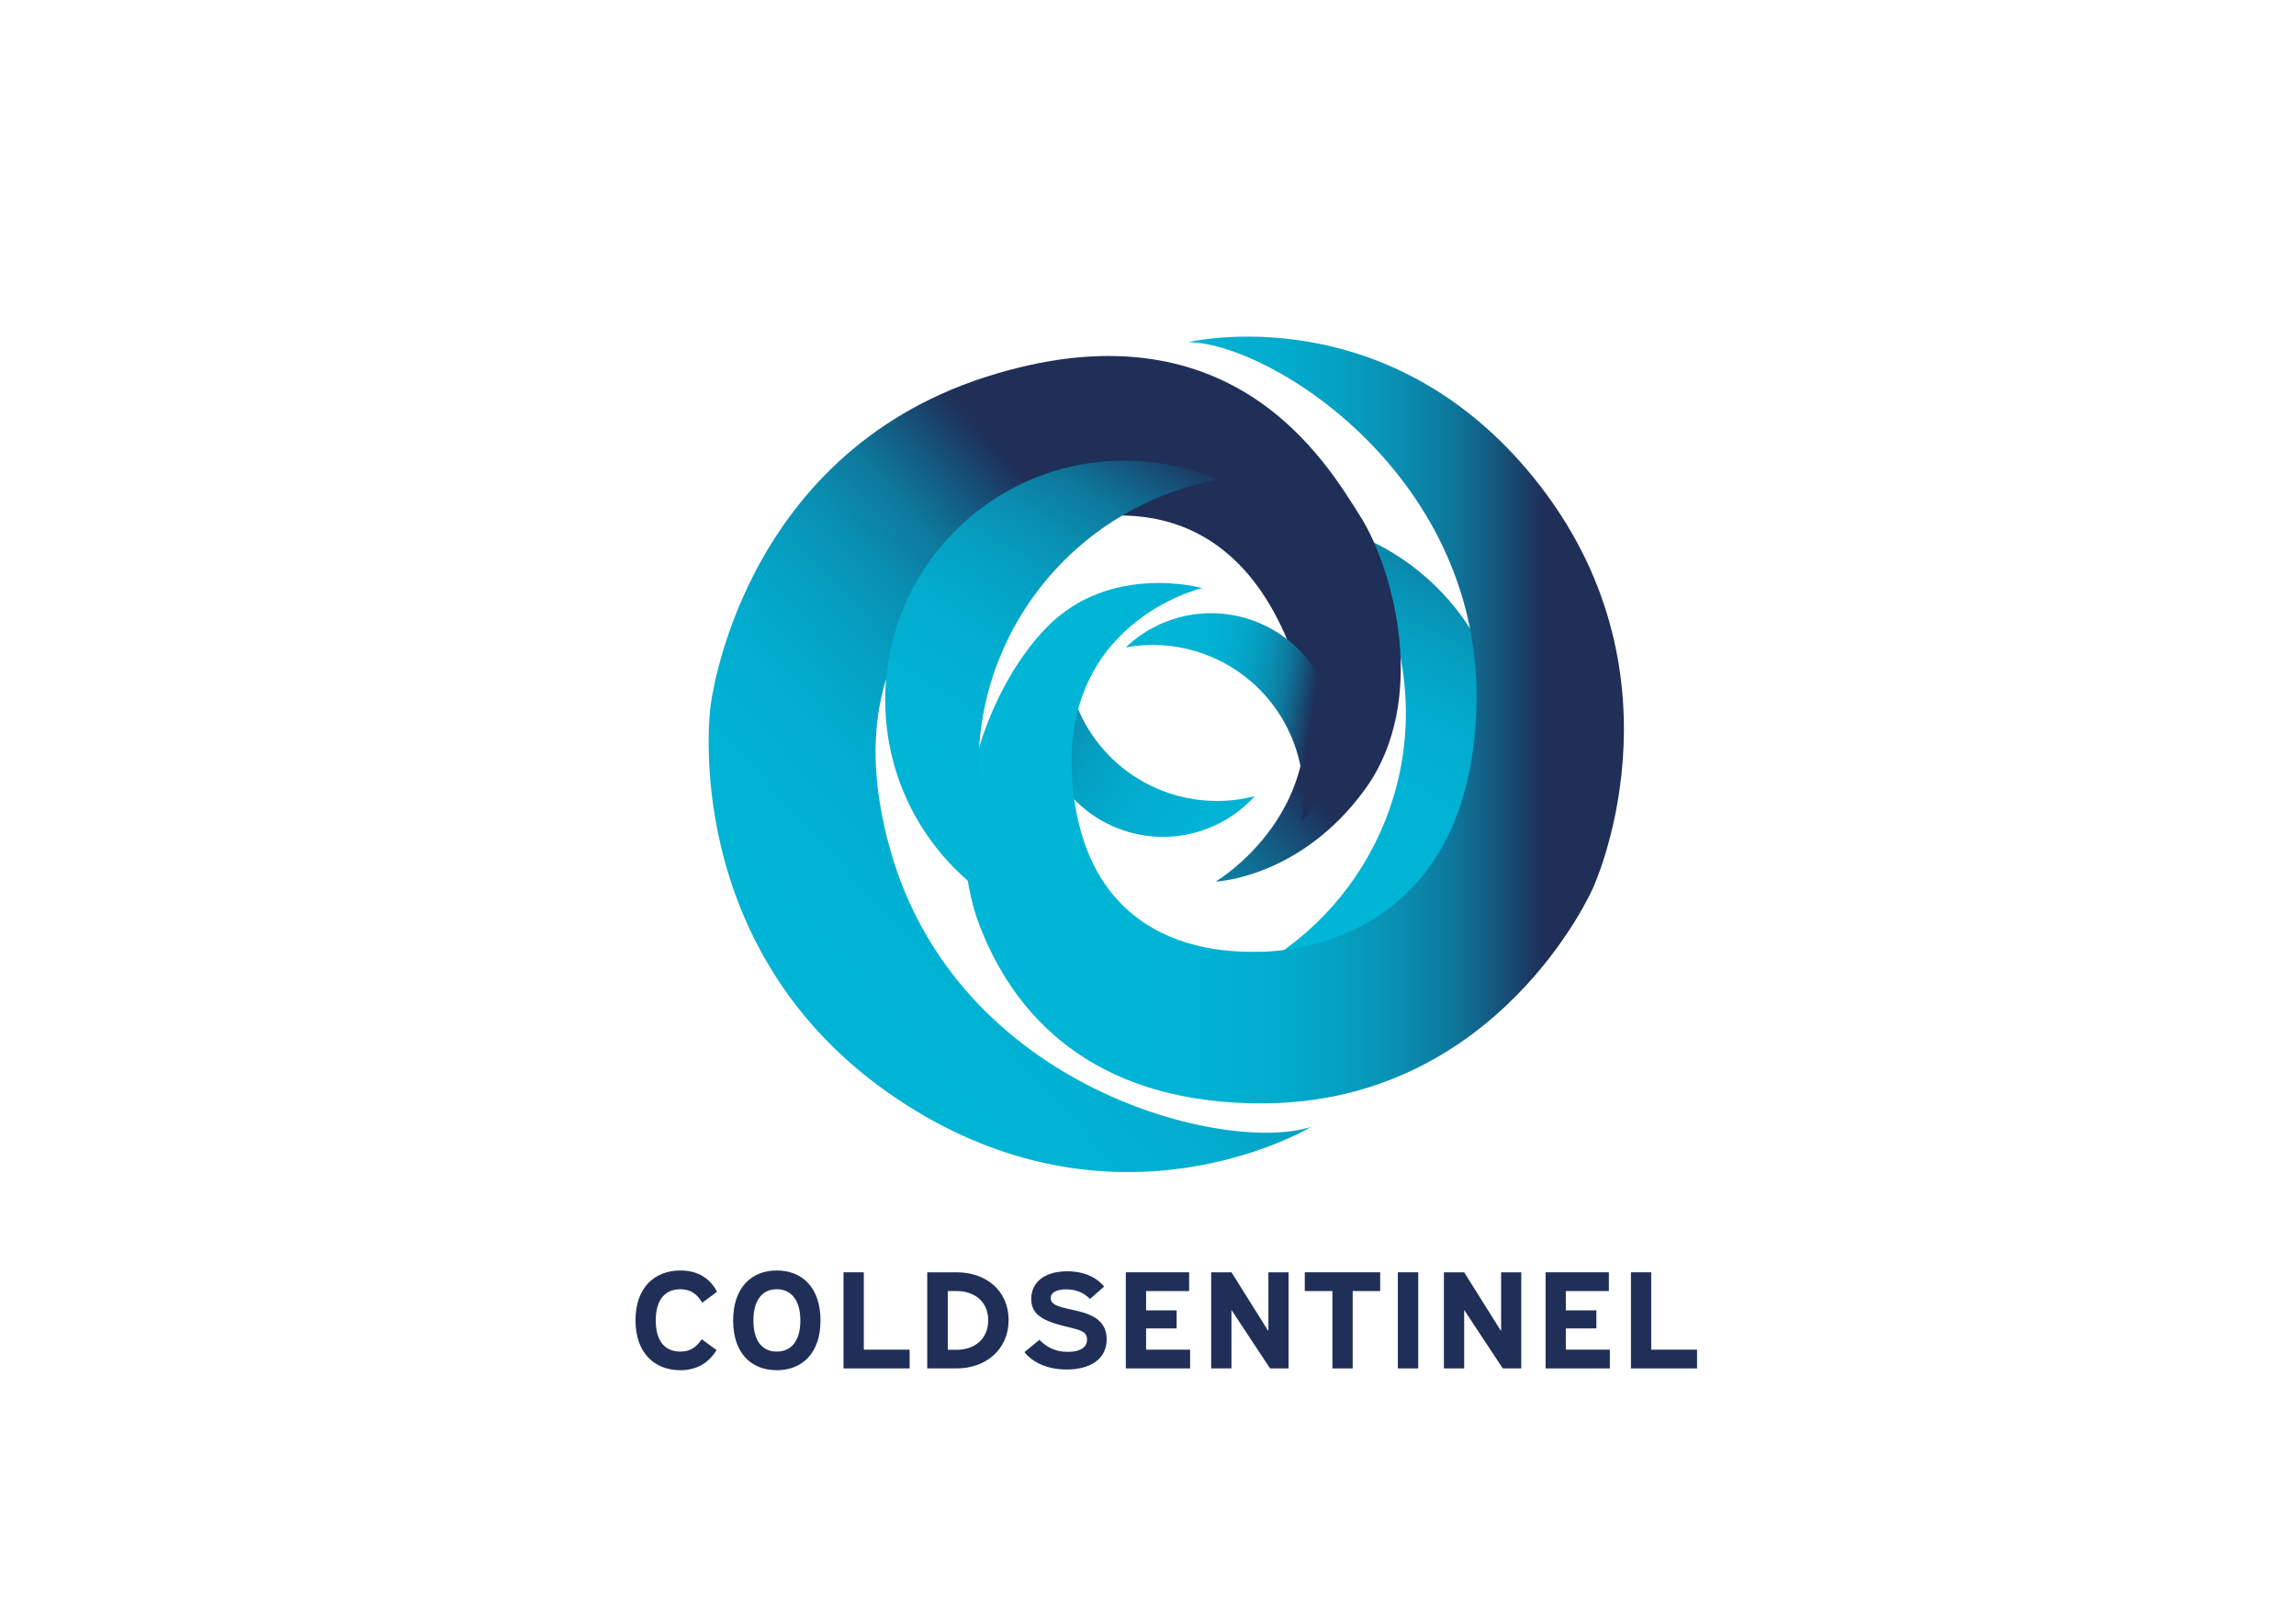 <?xml version="1.0" encoding="UTF-8"?>
<svg id="Capa_1" xmlns="http://www.w3.org/2000/svg" xmlns:xlink="http://www.w3.org/1999/xlink" version="1.1" viewBox="0 0 1190.55 841.89">
  <!-- Generator: Adobe Illustrator 29.1.0, SVG Export Plug-In . SVG Version: 2.1.0 Build 142)  -->
  <defs>
    <style>
      .st0 {
        fill: url(#Degradado_sin_nombre_915);
      }

      .st1 {
        fill: url(#Degradado_sin_nombre_914);
      }

      .st2 {
        fill: url(#Degradado_sin_nombre_913);
      }

      .st3 {
        fill: url(#Degradado_sin_nombre_912);
      }

      .st4 {
        fill: url(#Degradado_sin_nombre_911);
      }

      .st5 {
        fill: url(#Degradado_sin_nombre_91);
      }

      .st6 {
        fill: #1f2f58;
      }
    </style>
    <linearGradient id="Degradado_sin_nombre_91" data-name="Degradado sin nombre 91" x1="660.72" y1="490.75" x2="806.89" y2="224.99" gradientUnits="userSpaceOnUse">
      <stop offset="0" stop-color="#00b6d7"/>
      <stop offset=".33" stop-color="#00b3d5"/>
      <stop offset=".47" stop-color="#02acce"/>
      <stop offset=".57" stop-color="#04a0c2"/>
      <stop offset=".66" stop-color="#098eb1"/>
      <stop offset=".74" stop-color="#0e779c"/>
      <stop offset=".8" stop-color="#145a81"/>
      <stop offset=".86" stop-color="#1c3962"/>
      <stop offset=".88" stop-color="#1f2f58"/>
    </linearGradient>
    <linearGradient id="Degradado_sin_nombre_911" data-name="Degradado sin nombre 91" x1="704.71" y1="476.73" x2="473.96" y2="316.12" xlink:href="#Degradado_sin_nombre_91"/>
    <linearGradient id="Degradado_sin_nombre_912" data-name="Degradado sin nombre 91" x1="500.25" y1="373.28" x2="842.05" y2="373.28" xlink:href="#Degradado_sin_nombre_91"/>
    <linearGradient id="Degradado_sin_nombre_913" data-name="Degradado sin nombre 91" x1="368.47" y1="583.31" x2="660.11" y2="318.49" xlink:href="#Degradado_sin_nombre_91"/>
    <linearGradient id="Degradado_sin_nombre_914" data-name="Degradado sin nombre 91" x1="448.49" y1="473.32" x2="624.52" y2="190.14" xlink:href="#Degradado_sin_nombre_91"/>
    <linearGradient id="Degradado_sin_nombre_915" data-name="Degradado sin nombre 91" x1="569.79" y1="368.22" x2="684.59" y2="368.22" gradientTransform="translate(70.42 -86.88) rotate(8.45)" xlink:href="#Degradado_sin_nombre_91"/>
  </defs>
  <g>
    <path class="st5" d="M727.25,346.85c11.17,73.53-32.63,142.73-100.67,165.86,15.76,4.08,32.58,5.12,49.69,2.52,67.74-10.29,114.32-73.54,104.03-141.28-7.33-48.25-41.52-85.75-85.07-99.62,16.41,20.21,27.83,44.92,32.02,72.53Z"/>
    <path class="st4" d="M609.64,412.27c-37.01-10.51-60.18-45.97-56.48-82.96-5.3,6.54-9.4,14.24-11.84,22.85-9.69,34.09,10.1,69.58,44.19,79.26,24.28,6.9,49.26-1.15,65.14-18.67-13.03,3.39-27.11,3.46-41-.48Z"/>
    <path class="st3" d="M623.44,304.89s-76.17,17.46-67.07,104.18c9.09,86.72,82.42,84.4,96.06,84.4s108.57-4.07,113.11-125.14c4.55-121.06-107.43-190.91-149.49-190.91,0,0,105.72-25.61,183.03,75.08,77.3,100.69,26.72,208.37,26.72,208.37,0,0-48.88,111.17-171.66,111.17-80.46,0-125.32-38.73-145.91-91.44-20.59-52.71,1.49-121.54,34.5-155.34,33.01-33.81,80.71-20.37,80.71-20.37Z"/>
    <path class="st2" d="M630.36,457.04s73.63-43.33,35.74-128.51c-37.9-85.19-113.53-58.21-127.74-53.63-14.21,4.58-111.77,40.58-76.84,165.28,34.94,124.7,174.49,158.19,218.31,144.08,0,0-101.76,61.53-215.29-14.97-113.54-76.51-96.12-203.04-96.12-203.04,0,0,14.5-129.51,142.41-170.71,127.91-41.2,177.21,44.89,194.45,72.02s36.02,95.59,2.5,141.69c-33.52,46.09-77.42,47.81-77.42,47.81Z"/>
    <path class="st1" d="M507.39,397.62c0-74.38,53.69-136.22,124.43-148.87-14.97-6.4-31.44-9.95-48.75-9.95-68.52,0-124.06,55.54-124.06,124.06,0,48.8,28.18,91.01,69.15,111.27-13.19-22.45-20.77-48.59-20.77-76.51Z"/>
    <path class="st0" d="M624.57,339.16c36.12,13.23,56.6,50.31,50.16,86.92,5.77-6.13,10.43-13.5,13.51-21.91,12.19-33.28-4.9-70.14-38.18-82.33-23.7-8.68-49.21-2.51-66.34,13.79,13.25-2.41,27.3-1.44,40.85,3.53Z"/>
  </g>
  <g>
    <path class="st6" d="M364.17,675.39c-2.66-4.32-5.83-6.99-11.38-6.99-7.92,0-12.75,5.4-12.75,16.2s4.82,16.13,12.75,16.13c4.97,0,8.14-2.09,11.09-6.41l7.7,5.62c-4.39,7.06-10.73,10.44-18.79,10.44-13.32,0-23.26-8.86-23.26-25.85s9.86-25.85,23.33-25.85c9.58,0,15.63,4.61,18.94,11.02l-7.63,5.69Z"/>
    <path class="st6" d="M425.45,684.6c0,16.92-9.43,25.78-22.68,25.78s-22.61-8.86-22.61-25.78,9.36-25.92,22.61-25.92,22.68,8.93,22.68,25.92ZM390.67,684.6c0,10.73,4.68,16.13,12.1,16.13s12.24-5.4,12.24-16.13-4.9-16.2-12.24-16.2-12.1,5.47-12.1,16.2Z"/>
    <path class="st6" d="M447.91,659.62v40.11h23.76v9.72h-34.28v-49.83h10.51Z"/>
    <path class="st6" d="M496.07,659.62c15.12,0,26.93,9.43,26.93,24.77s-11.95,25.06-26.93,25.06h-15.27v-49.83h15.27ZM491.47,699.8h4.68c9,0,16.27-5.47,16.27-15.27s-7.27-15.19-16.27-15.19h-4.68v30.46Z"/>
    <path class="st6" d="M538.98,694.61c3.6,3.74,8.21,6.26,14.76,6.26s9.94-2.45,9.94-6.41c0-3.17-2.16-4.25-4.82-5.11-4.03-1.3-9.72-2.16-14.83-4.25-5.33-2.16-9.29-5.18-9.29-11.67,0-8.42,6.62-14.33,18.65-14.33,10.01,0,16.06,4.1,19.15,7.92l-7.34,6.41c-3.02-3.02-6.91-4.97-12.31-4.97-4.9,0-8.06,1.58-8.06,4.54,0,2.45,2.09,3.46,4.03,4.18,4.1,1.51,10.15,2.16,15.19,4.1,5.4,2.09,9.79,5.69,9.79,13.11,0,10.3-8.57,15.62-20.74,15.62-10.51,0-17.86-3.96-21.89-9l7.78-6.41Z"/>
    <path class="st6" d="M616.6,659.62v9.72h-22.32v10.01h15.84v9.36h-15.84v11.02h22.83v9.72h-33.34v-49.83h32.83Z"/>
    <path class="st6" d="M638.56,659.62l19.15,30.53v-30.53h10.44v49.83h-9.58l-20.02-30.31v30.31h-10.51v-49.83h10.51Z"/>
    <path class="st6" d="M715.67,659.62v9.72h-14.26v40.11h-10.51v-40.11h-14.33v-9.72h39.1Z"/>
    <path class="st6" d="M735.4,659.62v49.83h-10.58v-49.83h10.58Z"/>
    <path class="st6" d="M759.23,659.62l19.15,30.53v-30.53h10.44v49.83h-9.58l-20.02-30.31v30.31h-10.51v-49.83h10.51Z"/>
    <path class="st6" d="M834.25,659.62v9.72h-22.32v10.01h15.84v9.36h-15.84v11.02h22.83v9.72h-33.34v-49.83h32.83Z"/>
    <path class="st6" d="M856.21,659.62v40.11h23.76v9.72h-34.27v-49.83h10.51Z"/>
  </g>
</svg>